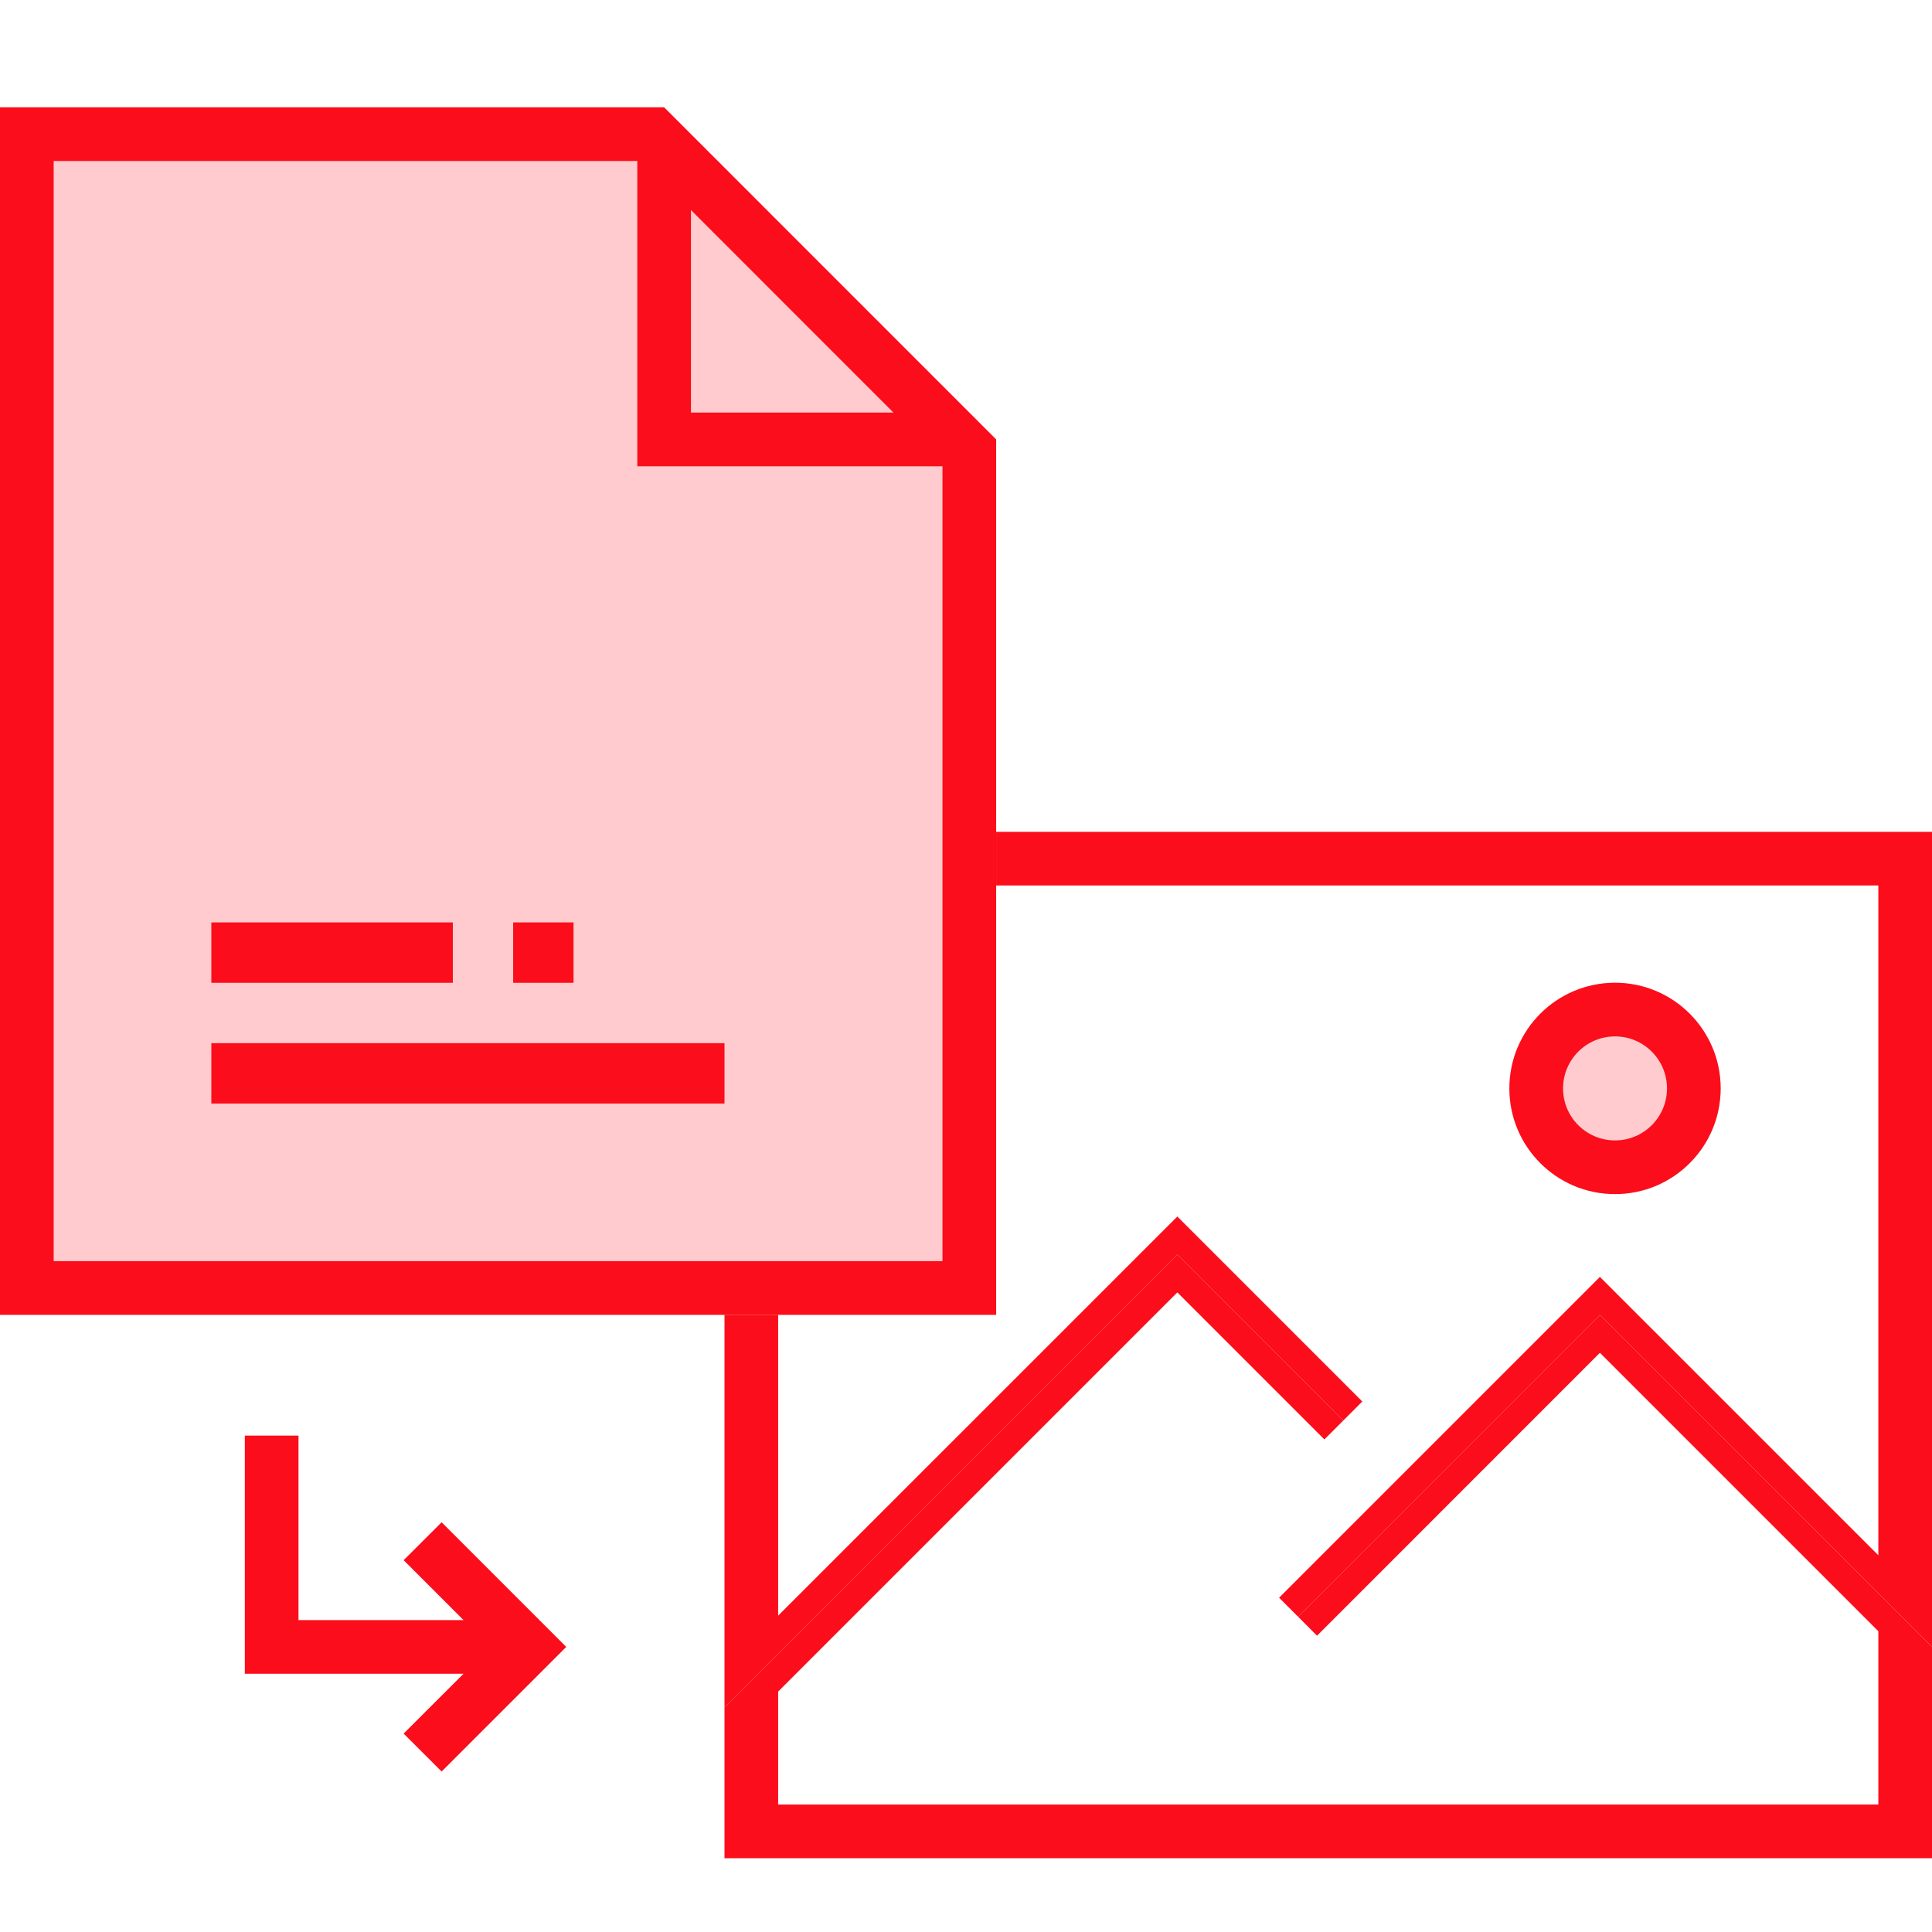 <svg width="36" height="36" viewBox="0 0 36 36" fill="none" xmlns="http://www.w3.org/2000/svg">
<path d="M0 2H12.375L18.562 8.188V15.5V16.5V24.5H14.5H13.5H0V2Z" fill="#FFCBCE"/>
<path fill-rule="evenodd" clip-rule="evenodd" d="M11.875 8.688V3H1V23.5H17.562V8.688H11.875ZM18.562 8.188V15.5V16.5V24.5H14.5H13.5H0V2H12.375L18.562 8.188ZM12.875 3.914L16.648 7.688H12.875V3.914Z" fill="#FC0D1B"/>
<path d="M23.834 29.771L24.188 30.125L29.812 24.5L36 30.688V15.5H18.562V16.5H35V28.98L29.812 23.793L23.834 29.771Z" fill="#FC0D1B"/>
<path d="M24.678 26.822L25.031 26.469L21.938 23.375L13.5 31.812V34.625H36V30.688L29.812 24.5L24.188 30.125L24.541 30.479L29.812 25.207L35 30.395V33.625H14.5V31.52L21.938 24.082L24.678 26.822Z" fill="#FC0D1B"/>
<path d="M25.031 26.469L25.385 26.115L21.938 22.668L14.5 30.105V24.5H13.5V31.812L21.938 23.375L25.031 26.469Z" fill="#FC0D1B"/>
<rect x="3.938" y="17.188" width="4.5" height="1.125" fill="#FC0D1B"/>
<path fill-rule="evenodd" clip-rule="evenodd" d="M4.562 26.75H5.562V30.188H8.637L7.521 29.072L8.229 28.365L10.551 30.688L8.229 33.01L7.521 32.303L8.637 31.188H4.562V26.75Z" fill="#FC0D1B"/>
<rect x="3.938" y="19.438" width="9.562" height="1.125" fill="#FC0D1B"/>
<rect x="9.562" y="17.188" width="1.125" height="1.125" fill="#FC0D1B"/>
<path d="M32.062 20.281C32.062 21.369 31.181 22.25 30.094 22.25C29.006 22.25 28.125 21.369 28.125 20.281C28.125 19.194 29.006 18.312 30.094 18.312C31.181 18.312 32.062 19.194 32.062 20.281Z" fill="#FFCBCE"/>
<path fill-rule="evenodd" clip-rule="evenodd" d="M30.094 21.25C30.629 21.25 31.062 20.816 31.062 20.281C31.062 19.746 30.629 19.312 30.094 19.312C29.559 19.312 29.125 19.746 29.125 20.281C29.125 20.816 29.559 21.25 30.094 21.25ZM30.094 22.25C31.181 22.25 32.062 21.369 32.062 20.281C32.062 19.194 31.181 18.312 30.094 18.312C29.006 18.312 28.125 19.194 28.125 20.281C28.125 21.369 29.006 22.25 30.094 22.25Z" fill="#FC0D1B"/>
</svg>
